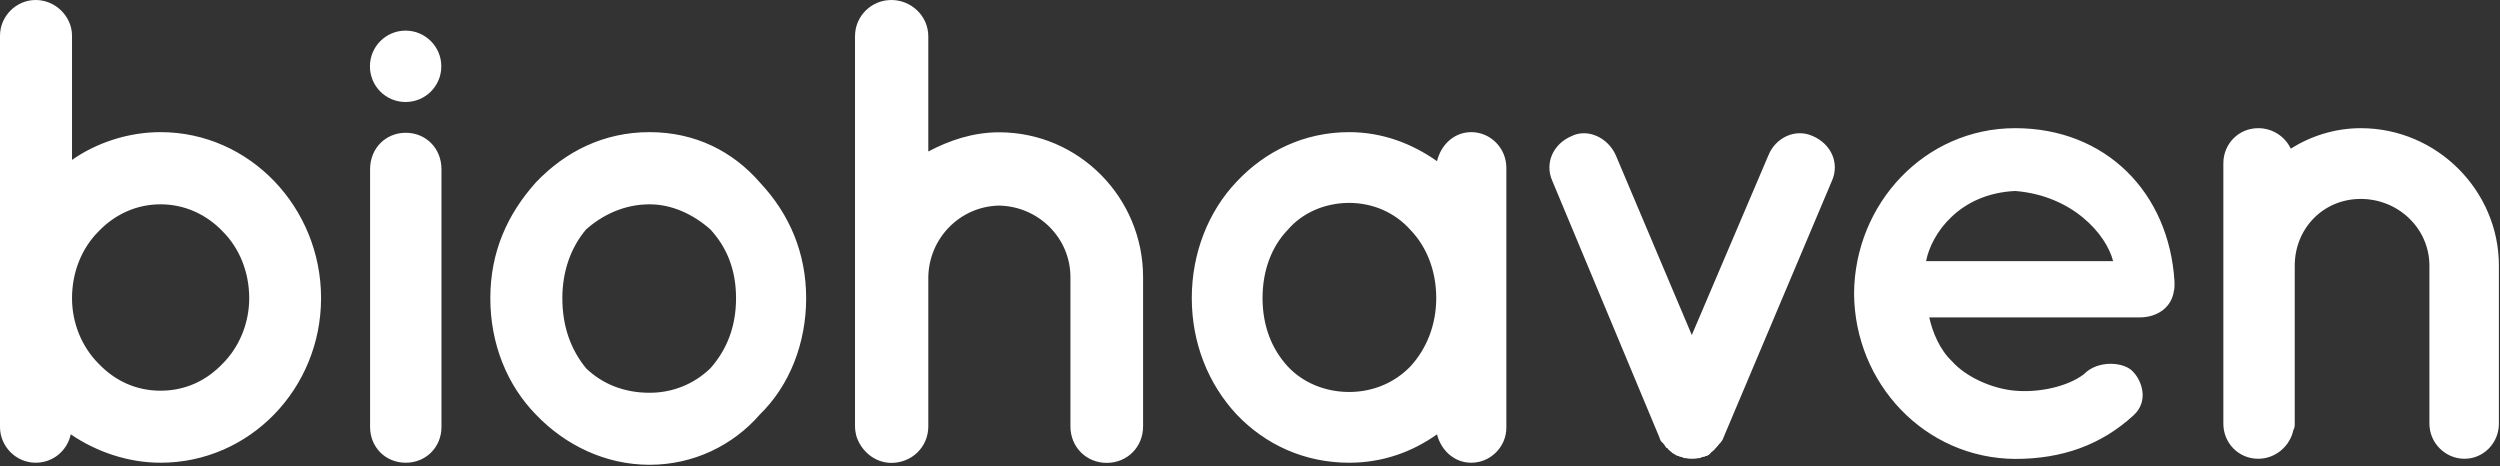 <svg version="1.2" xmlns="http://www.w3.org/2000/svg" viewBox="0 0 1576 294" width="1576" height="294">
	<rect x="0" y="0" width="1576" height="294" fill="#333333" stroke="none"/>
	<title>Biohaven-Full-Color-rgb_v2-svg</title>
	<style>
		.s0 { fill: #ffffff } 
	</style>
	<path id="Layer" fill-rule="evenodd" class="s0" d="m0 22.5c0-12.1 10-22.5 22.5-22.5 12.5 0 22.9 10.4 22.9 22.5v78.3c15.4-10.8 35.4-17.5 55.8-17.5 56.3 0 101.2 47.6 101.2 104.6 0 57.1-45 103.8-101.2 103.8-20.8 0-40.8-7.1-56.6-17.9-2.1 10-10.9 17.9-22.1 17.9-12.5 0-22.5-10.4-22.5-22.5zm45.4 165.5c0 15.8 6.3 30.8 16.7 41.2 10.4 10.9 23.7 17.1 39.1 17.1 15.5 0 28.8-6.2 39.2-17.1 10.4-10.4 16.7-25.4 16.7-41.2 0-16.7-6.3-31.7-16.7-42.1-10.4-10.9-24.2-17.1-39.2-17.1-15 0-28.7 6.2-39.1 17.1-10.4 10.4-16.7 25.4-16.7 42.1zm232.9-81.3v162.5c0 12.5-9.6 22.5-22.5 22.5-13 0-22.5-10-22.5-22.5v-162.5c0-13.4 10-23 22.5-23 12.5 0 22.5 9.6 22.5 23zm59.5 154.6c-17.9-18.3-28.7-44.2-28.7-73.3 0-29.2 10.8-53 28.7-73 18.7-19.6 42.9-31.7 71.7-31.7 28.7 0 52.5 12.1 69.5 31.7 18.8 20 29.2 44.6 29.2 73 0 28.3-10.4 55-29.2 73.3-17 19.6-42 31.7-69.5 31.7-27.5 0-53-12.1-71.7-31.7zm16.7-73.3c0 17.9 5.4 32.5 15 44.2 10.4 10 24.1 15.4 40 15.4 14.5 0 27.9-5.4 38.3-15.4 10.4-11.7 16.2-26.3 16.2-44.2 0-18-5.8-32.1-16.2-43.4-10.4-9.2-23.8-15.8-38.3-15.8-15.9 0-29.6 6.6-40 15.8-9.6 11.3-15 26.3-15 43.4zm230.7 80.8c0 13-10.4 23-23.3 23-10.4 0-19.2-7.5-22.1-17.1-0.4-1.7-0.8-3.8-0.8-5.9v-245.9c0-12.9 10.4-22.9 22.9-22.9 12.5 0 23.3 10 23.3 22.9v72.6c13.4-7.1 28.4-12.1 44.6-12.1 50.4 0 90.8 41.2 90.8 91.3v94.1c0 13-10 23-22.9 23-12.9 0-22.9-10-22.9-23v-94.1c0-24.6-20-44.6-45-45.1-24.6 0.5-44.2 20.5-44.6 45.1v94.1zm364.4 0.8c0 12.1-10 22.1-22.1 22.1-10.8 0-19.1-7.9-21.6-17.9-15.9 11.3-34.6 17.9-55.4 17.9-28.4 0-53-11.6-70.9-30.4-17.9-19.2-28.3-45-28.3-73.4 0-28.3 10.4-54.6 28.3-73.4 17.9-19.1 42.5-31.2 70.9-31.2 20.8 0 39.5 7.1 55.4 18.3 2.5-10.4 10.8-18.3 21.6-18.3 12.1 0 22.1 10 22.1 22.5zm-44.2-81.7c0-17.5-6.2-32.5-16.2-42.9-10-11.3-24.2-17.1-38.7-17.1-14.6 0-29.2 5.8-38.8 17.1-10 10.4-15.8 25.4-15.8 42.9 0 17.5 5.8 32.1 15.8 43 9.6 10.4 23.8 16.2 38.8 16.2 15 0 28.7-5.8 38.7-16.2 10-10.9 16.2-25.9 16.2-43zm249.4-73.8l-68.3 161.7c-0.4 1.3-1.2 2.5-1.7 3 0 0.4-0.4 0.4-0.4 0.4-0.8 0.8-1.6 2.1-2.5 2.9 0 0.4-0.4 0.4-0.4 0.4-0.8 1.3-1.7 1.7-2.5 2.5 0 0-0.4 0-0.4 0.4-0.8 0.9-1.7 1.7-2.9 2.1h-0.9v0.4c-1.2 0-2.5 0.5-3.3 0.9h-0.8c-1.7 0.4-2.9 0.4-4.2 0.4-0.8 0-2.1 0-3.7-0.4h-0.9c-1.2-0.4-2.1-0.9-3.3-0.9v-0.4h-0.8c-1.3-0.4-2.1-1.2-3.8-2.1 0-0.4-0.4-0.4-0.4-0.4-0.8-0.8-1.7-1.2-2.5-2.5q-0.4 0-0.8-0.4c-0.5-0.8-1.3-2.1-2.1-2.9q-0.4 0-0.4-0.4c-0.9-0.5-1.3-1.7-1.7-3l-67.5-161.7c-5-11.2 0.4-23.3 12.1-28.3 10-5 22.9 0.8 27.9 12.1l47.9 113.3 48.3-113.3c4.6-11.3 17.1-17.1 28-12.1 11.6 5 17 17.1 12 28.3zm14 70.9c0.4-56.7 44.6-104.2 101.6-104.2 57 0 97 40.5 100.4 96.7v2.1c0 0.9 0 2.9-0.4 3.8-1.3 10-10 16.7-21.7 16.7h-132.5c2.1 9.5 6.7 20.4 14.2 27.5 8.8 10 25.4 17.5 40 18.7 15 1.3 32.9-2.5 43.3-10.4 8.8-9.2 25.9-7.9 31.3-1.2 5.4 5.8 9.6 18.3 0 27.1-20.4 18.7-45 27.5-74.6 27.5-57.1-0.4-101.2-47.6-101.6-104.2zm45.4-20.4h117.9c-4.2-16.7-25.4-41.3-61.7-44.2-35.4 1.6-52.9 27.1-56.2 44.2zm361.1 2.9v99.6c0 12.1-9.6 22.1-21.7 22.1-12.1 0-22.1-10-22.1-22.1v-99.6c0-23.4-19.5-42.1-43.3-42.1-23.7 0-41.6 18.7-41.6 42.1v99.6c0 1.2 0 2.5-0.9 4.1-2.1 10-11.2 18-22.1 18-12.5 0-22-10-22-22.1v-164.2c0-12.1 9.5-22.1 22-22.1 8.8 0 16.7 5 20.5 12.9 12.5-7.9 27.9-12.9 44.1-12.9 48.3 0 87.1 39.6 87.1 86.6zm-1319.6-103.2c-12.5 0-22.5-10-22.5-22.5 0-12.4 10-22.5 22.5-22.5 12.4 0 22.5 10.1 22.5 22.5 0 12.5-10.1 22.5-22.5 22.5z"/>
</svg>